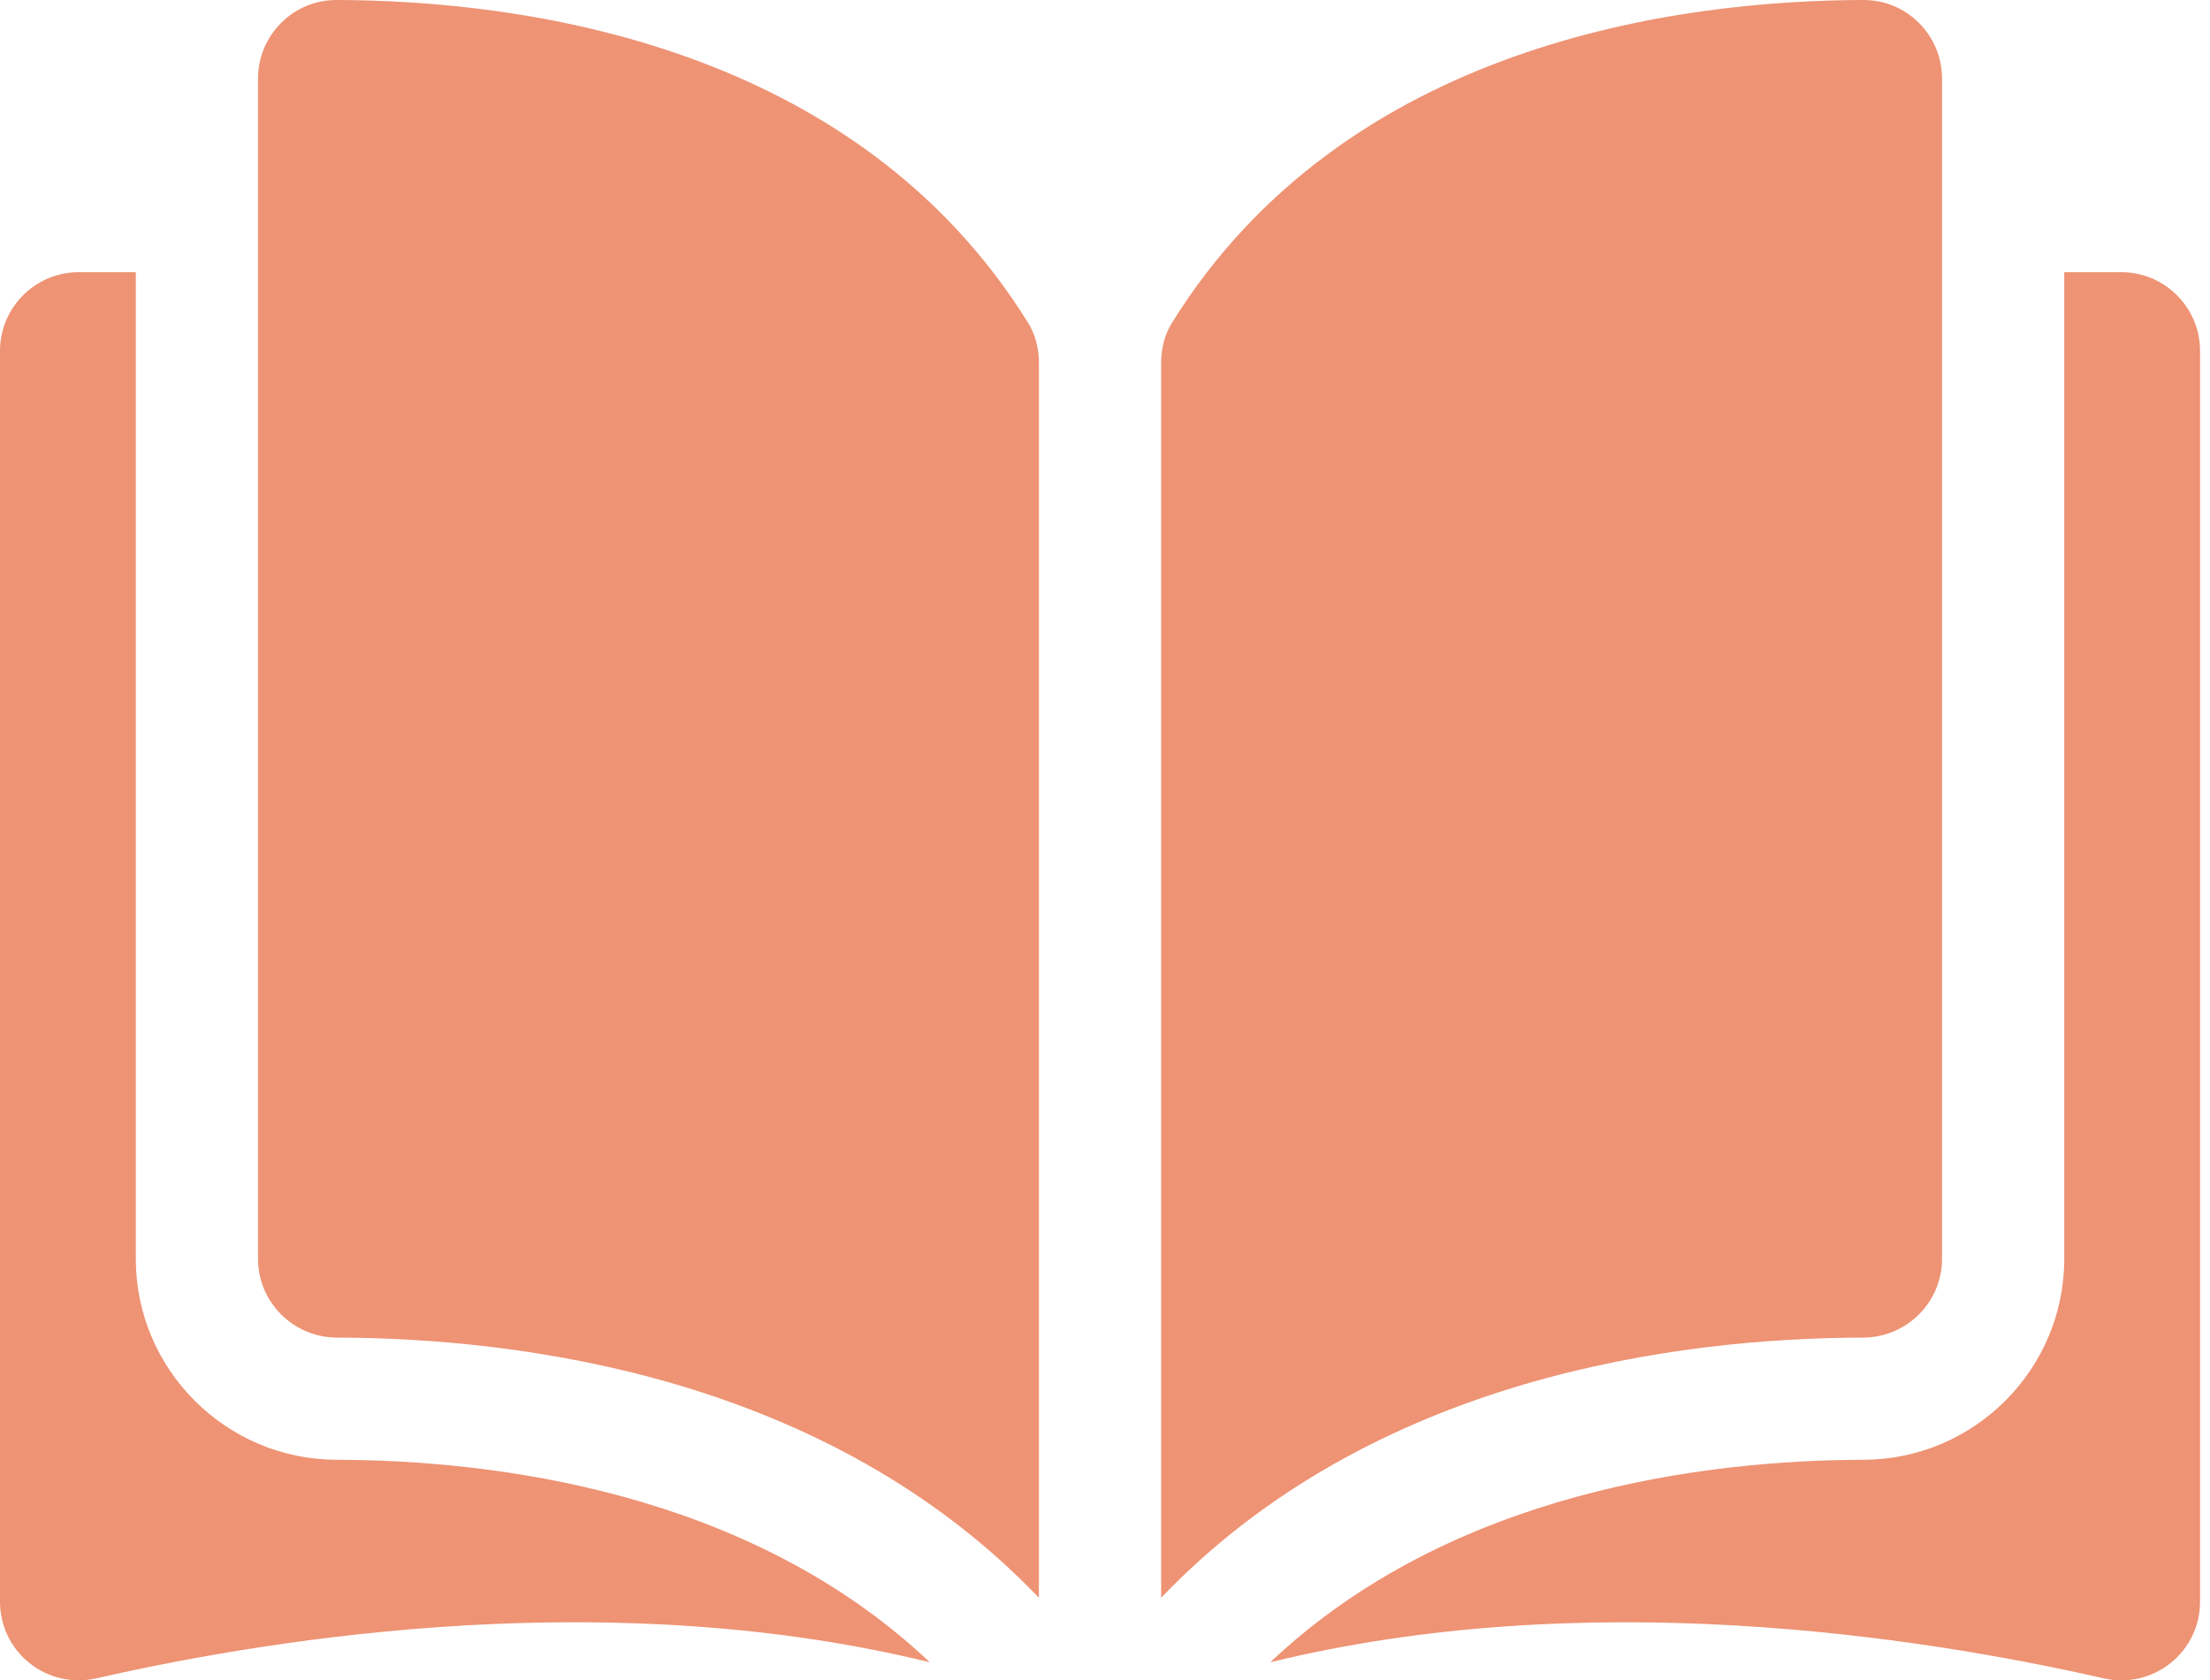 <?xml version="1.0" encoding="UTF-8"?>
<svg xmlns="http://www.w3.org/2000/svg" width="142" height="108" viewBox="0 0 142 108" fill="none">
  <path d="M21.624 0C21.62 0 21.616 0 21.612 0C20.275 0 19.017 0.522 18.068 1.469C17.108 2.427 16.579 3.702 16.579 5.059V80.912C16.579 83.694 18.851 85.962 21.644 85.969C33.419 85.998 53.146 88.452 66.754 102.693V23.311C66.754 22.368 66.514 21.482 66.059 20.749C54.889 2.761 33.425 0.028 21.624 0Z" fill="#EE9374"></path>
  <path d="M124.782 80.912V5.059C124.782 3.701 124.253 2.426 123.293 1.468C122.343 0.521 121.085 0 119.749 0C119.745 0 119.741 0 119.737 0C107.936 0.028 86.472 2.761 75.302 20.749C74.847 21.482 74.607 22.368 74.607 23.311V102.693C88.216 88.451 107.943 85.997 119.718 85.969C122.51 85.962 124.782 83.693 124.782 80.912Z" fill="#EE9374"></path>
  <path d="M136.303 17.494H132.635V80.912C132.635 88.014 126.849 93.806 119.736 93.823C109.749 93.847 93.281 95.8 81.618 106.838C101.789 101.899 123.052 105.11 135.171 107.871C136.684 108.216 138.247 107.86 139.46 106.894C140.668 105.93 141.361 104.489 141.361 102.943V22.551C141.361 19.763 139.092 17.494 136.303 17.494Z" fill="#EE9374"></path>
  <path d="M8.726 80.912V17.494H5.058C2.269 17.494 0 19.763 0 22.551V102.941C0 104.488 0.693 105.929 1.901 106.892C3.112 107.858 4.675 108.216 6.19 107.87C18.308 105.108 39.572 101.898 59.742 106.837C48.08 95.799 31.612 93.847 21.625 93.823C14.512 93.806 8.726 88.014 8.726 80.912Z" fill="#EE9374"></path>
</svg>
